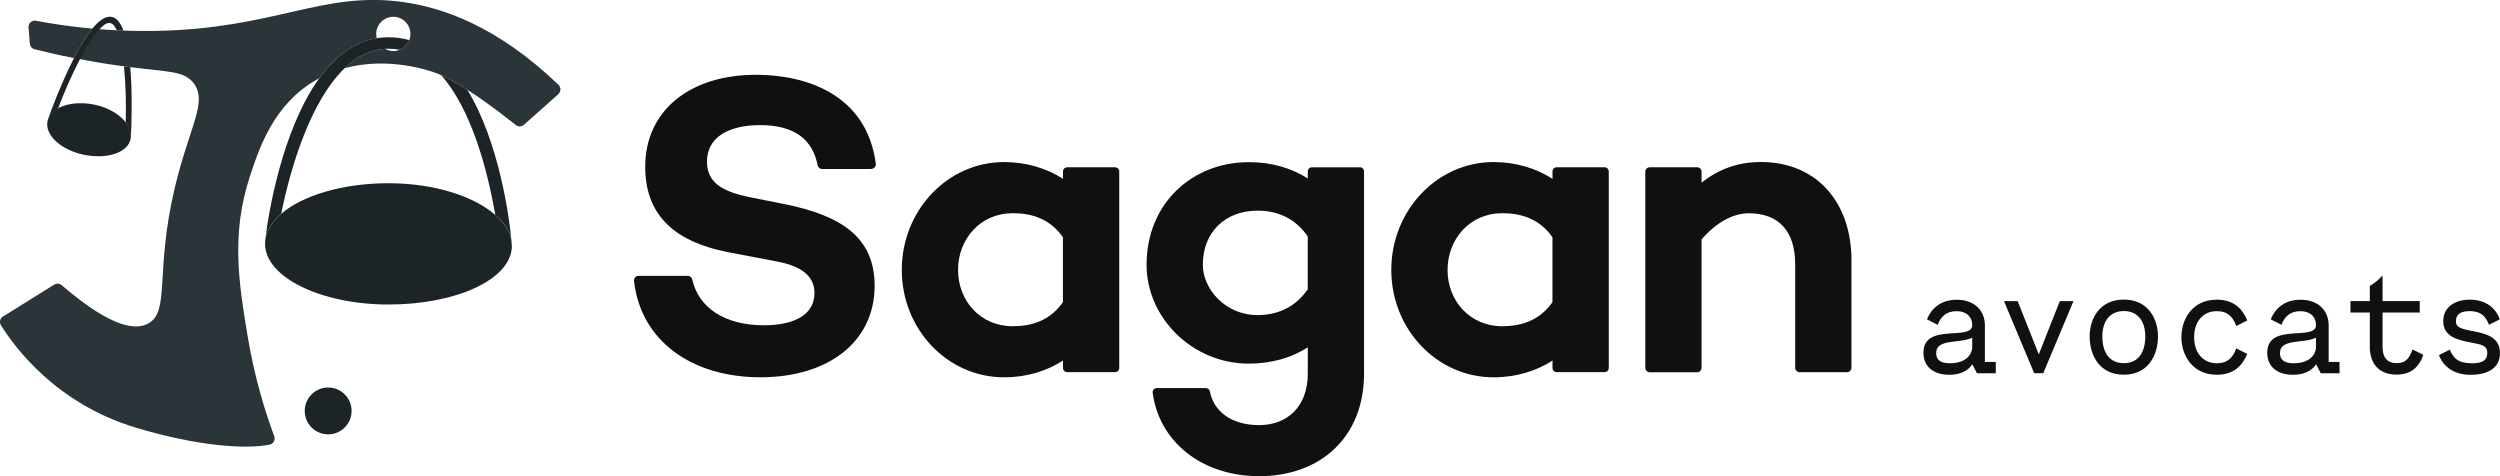 <svg width="210" height="40" viewBox="0 0 210 40" fill="none" xmlns="http://www.w3.org/2000/svg">
    <g clip-path="url(#clip0_3996_20432)">
        <path d="M7.754 2.405C7.228 3.046 6.698 3.938 6.216 4.879C4.899 4.623 3.78 4.358 2.903 4.136C2.686 4.078 2.527 3.89 2.507 3.664L2.396 2.304C2.367 1.952 2.676 1.677 3.023 1.745C4.321 1.991 5.917 2.236 7.754 2.405Z"
              fill="#2A3439"/>
        <path d="M46.908 7.906L44.005 10.485C43.812 10.654 43.522 10.664 43.325 10.505C42.62 9.94 40.952 8.624 39.264 7.544C38.502 7.057 37.74 6.613 37.06 6.315C36.911 6.247 36.766 6.184 36.626 6.136C36.144 5.958 32.677 4.719 28.954 5.726C29.942 4.776 31.071 4.174 32.349 4.106C32.556 4.222 32.792 4.285 33.043 4.285C33.227 4.285 33.405 4.251 33.564 4.183C33.935 4.039 34.23 3.745 34.374 3.378C34.442 3.214 34.475 3.036 34.475 2.848C34.475 2.052 33.829 1.411 33.038 1.411C32.248 1.411 31.601 2.057 31.601 2.848C31.601 2.973 31.621 3.099 31.65 3.214C29.677 3.532 28.086 4.825 26.822 6.57C26.75 6.609 26.673 6.647 26.601 6.691C22.984 8.74 21.778 12.424 20.968 14.892C19.391 19.714 20.085 23.918 20.794 28.2C21.383 31.748 22.289 34.632 23.037 36.647C23.148 36.956 22.96 37.284 22.641 37.351C20.645 37.751 16.609 37.486 11.415 35.924C4.688 33.899 1.206 29.14 0.077 27.313C-0.077 27.067 0 26.744 0.251 26.589L4.557 23.904C4.755 23.783 5.006 23.802 5.184 23.957C9.635 27.795 11.545 27.645 12.418 27.192C14.323 26.204 12.992 22.906 14.684 15.76C15.905 10.635 17.481 8.557 16.257 6.975C15.47 5.963 14.226 6.049 10.938 5.64C10.822 5.625 10.706 5.611 10.585 5.591C10.407 5.567 10.219 5.543 10.031 5.519C8.772 5.345 7.61 5.148 6.568 4.945C7.113 3.904 7.692 2.983 8.237 2.443C8.782 2.486 9.341 2.525 9.925 2.549C10.069 2.559 10.219 2.563 10.368 2.568C11.207 2.597 12.085 2.612 12.997 2.597C23.095 2.433 27.049 -0.768 33.825 0.167C37.133 0.625 41.743 2.158 46.917 7.129C47.139 7.342 47.129 7.698 46.898 7.901L46.908 7.906Z"
              fill="#2A3439"/>
        <path d="M27.565 36.485C28.652 36.485 29.533 35.605 29.533 34.518C29.533 33.431 28.652 32.551 27.565 32.551C26.479 32.551 25.598 33.431 25.598 34.518C25.598 35.605 26.479 36.485 27.565 36.485Z"
              fill="#1C2427"/>
        <path d="M10.374 2.575C10.225 2.565 9.969 2.556 9.819 2.551C9.646 2.209 9.472 1.934 9.188 1.934C8.903 1.934 8.734 2.078 8.358 2.455C7.818 2.995 7.288 3.887 6.738 4.928C6 6.331 5.354 7.855 4.891 9.079C4.607 9.272 4.187 9.639 4.066 9.918C4.201 9.537 5.094 7.064 6.217 4.875C6.699 3.93 7.23 3.043 7.756 2.402C8.315 1.717 8.879 1.317 9.395 1.418C9.815 1.505 10.133 1.934 10.369 2.565L10.374 2.575Z"
              fill="#1C2427"/>
        <path d="M10.996 11.367V11.381C10.987 11.497 10.982 11.569 10.982 11.603V11.613C10.982 11.613 10.977 11.656 10.972 11.675C10.731 12.837 8.985 13.392 7.056 13.001C5.123 12.606 3.753 11.343 3.989 10.176C4.004 10.104 4.028 10.031 4.052 9.964C4.057 9.949 4.062 9.935 4.067 9.925C4.187 9.645 4.399 9.404 4.684 9.211C5.417 8.715 6.627 8.522 7.92 8.787C9.188 9.048 10.215 9.713 10.697 10.465C10.885 10.754 10.992 11.063 10.996 11.367Z"
              fill="#1C2427"/>
        <path d="M10.997 11.365C10.987 11.061 10.741 10.56 10.558 10.266C10.606 8.891 10.568 7.209 10.418 5.574C10.539 5.594 10.828 5.627 10.944 5.642C11.141 7.971 11.04 10.55 11.002 11.36L10.997 11.365Z"
              fill="#1C2427"/>
        <path d="M42.997 20.704V20.743C42.881 23.505 38.286 25.579 32.634 25.579C26.982 25.579 22.266 23.298 22.266 20.482C22.266 20.463 22.266 20.434 22.266 20.4C22.27 20.328 22.28 20.222 22.295 20.092C22.295 20.087 22.295 20.082 22.295 20.077C22.42 19.311 22.888 18.592 23.621 17.96C25.405 16.422 28.771 15.391 32.629 15.391C36.487 15.391 39.809 16.485 41.603 18.052C42.351 18.703 42.828 19.436 42.958 20.212C42.983 20.453 42.992 20.627 42.992 20.714L42.997 20.704Z"
              fill="#1C2427"/>
        <path d="M39.261 7.547C41.937 11.939 42.786 18.289 42.959 20.203C42.829 19.432 42.352 18.694 41.604 18.044C40.953 14.307 39.612 9.196 37.057 6.312C37.737 6.616 38.498 7.055 39.261 7.542V7.547Z"
              fill="#1C2427"/>
        <path d="M34.379 3.375C34.234 3.746 33.935 4.04 33.569 4.18C33.26 4.122 32.937 4.093 32.604 4.093C32.517 4.093 32.435 4.093 32.349 4.103C31.071 4.175 29.947 4.778 28.959 5.723C26.113 8.442 24.411 14.011 23.625 17.951C22.887 18.582 22.419 19.301 22.299 20.067C22.497 18.206 23.649 10.95 26.827 6.562C28.095 4.816 29.682 3.519 31.654 3.206C31.963 3.158 32.281 3.129 32.604 3.129C33.231 3.129 33.824 3.211 34.379 3.37V3.375Z"
              fill="#1C2427"/>
        <path d="M167.647 30.398V31.352H166.065L165.679 30.605C165.279 31.183 164.608 31.482 163.745 31.482C162.443 31.482 161.57 30.827 161.57 29.631C161.57 27.056 165.665 28.691 165.665 27.312V27.273C165.665 26.709 165.279 26.14 164.338 26.14C163.499 26.14 163.027 26.593 162.766 27.288L161.864 26.825C162.38 25.576 163.398 25.176 164.362 25.176C165.78 25.176 166.73 26.024 166.73 27.326V30.402H167.647V30.398ZM165.665 29.149V28.363C164.633 28.893 162.641 28.401 162.641 29.665C162.641 30.422 163.311 30.513 163.789 30.513C165.255 30.513 165.669 29.665 165.669 29.149H165.665Z"
              fill="#101010"/>
        <path d="M174.171 25.297L171.634 31.348H170.872L168.336 25.297H169.484L171.258 29.767L173.023 25.297H174.171Z"
              fill="#101010"/>
        <path d="M175.531 28.255C175.531 26.774 176.366 25.164 178.401 25.164C180.436 25.164 181.27 26.774 181.27 28.255C181.27 29.865 180.431 31.476 178.401 31.476C176.37 31.476 175.531 29.865 175.531 28.255ZM180.204 28.255C180.204 26.967 179.558 26.128 178.401 26.128C177.243 26.128 176.597 26.967 176.597 28.255C176.597 29.672 177.238 30.506 178.401 30.506C179.563 30.506 180.204 29.672 180.204 28.255Z"
              fill="#101010"/>
        <path d="M187.847 29.265L188.772 29.728C188.372 30.654 187.702 31.479 186.212 31.479C184.167 31.479 183.236 29.844 183.236 28.325C183.236 26.806 184.162 25.172 186.212 25.172C187.692 25.172 188.387 25.996 188.772 26.922L187.847 27.385C187.576 26.638 187.138 26.136 186.212 26.136C185.078 26.136 184.307 26.985 184.307 28.325C184.307 29.666 185.078 30.514 186.212 30.514C187.138 30.514 187.576 30.013 187.847 29.265Z"
              fill="#101010"/>
        <path d="M196.523 30.398V31.352H194.942L194.556 30.605C194.156 31.183 193.485 31.482 192.622 31.482C191.32 31.482 190.447 30.827 190.447 29.631C190.447 27.056 194.541 28.691 194.541 27.312V27.273C194.541 26.709 194.156 26.14 193.215 26.14C192.376 26.14 191.904 26.593 191.643 27.288L190.741 26.825C191.257 25.576 192.275 25.176 193.239 25.176C194.657 25.176 195.607 26.024 195.607 27.326V30.402H196.523V30.398ZM194.541 29.149V28.363C193.509 28.893 191.518 28.401 191.518 29.665C191.518 30.422 192.188 30.513 192.666 30.513C194.132 30.513 194.546 29.665 194.546 29.149H194.541Z"
              fill="#101010"/>
        <path d="M202.657 29.36C202.397 30.007 202.156 30.503 201.317 30.503C200.135 30.503 200.135 29.476 200.135 28.975V26.255H203.26V25.291H200.135V23.141C199.827 23.483 199.47 23.777 199.065 24.018V25.291H197.439V26.255H199.065V29.139C199.065 30.605 199.889 31.468 201.307 31.468C202.479 31.468 203.188 30.879 203.559 29.809L202.657 29.356V29.36Z"
              fill="#101010"/>
        <path d="M205.777 29.367C206.1 30.075 206.447 30.514 207.658 30.514C208.337 30.514 208.931 30.374 208.931 29.651C208.931 28.995 208.429 28.942 207.513 28.764C206.38 28.547 205.232 28.248 205.232 26.975C205.232 25.779 206.235 25.172 207.469 25.172C208.771 25.172 209.62 25.828 209.982 26.821L209.08 27.284C208.825 26.667 208.487 26.136 207.445 26.136C206.775 26.136 206.298 26.353 206.298 26.975C206.298 27.438 206.553 27.578 207.522 27.776C208.641 27.992 209.996 28.214 209.996 29.656C209.996 30.958 208.926 31.483 207.513 31.483C206.172 31.483 205.246 30.828 204.875 29.834L205.777 29.372V29.367Z"
              fill="#101010"/>
        <path d="M73.179 14.194H69.056C68.868 14.194 68.714 14.059 68.68 13.875C68.265 11.787 66.819 10.51 63.862 10.51C61.157 10.51 59.387 11.556 59.387 13.576C59.387 15.346 60.684 16.103 63.033 16.575L65.922 17.149C70.72 18.123 73.469 19.965 73.469 24.006C73.469 28.663 69.64 31.691 63.867 31.691C58.095 31.691 53.808 28.615 53.258 23.591C53.234 23.369 53.417 23.171 53.639 23.171H57.777C57.96 23.171 58.114 23.302 58.153 23.485C58.678 25.862 60.906 27.323 64.157 27.323C66.862 27.323 68.415 26.349 68.415 24.618C68.415 23.538 67.802 22.414 65.169 21.947L61.2 21.19C56.325 20.249 54.198 17.795 54.198 14.005C54.198 9.314 57.916 6.281 63.51 6.281C67.566 6.281 72.793 7.834 73.57 13.76C73.599 13.986 73.415 14.184 73.189 14.184L73.179 14.194Z"
              fill="#101010"/>
        <path d="M94.017 14.399V30.908C94.017 31.106 93.858 31.26 93.665 31.26H89.643C89.445 31.26 89.291 31.101 89.291 30.908V30.286C87.955 31.154 86.258 31.694 84.344 31.694C79.579 31.694 75.75 27.654 75.75 22.673C75.75 17.692 79.579 13.613 84.344 13.613C86.258 13.613 87.951 14.158 89.291 15.021V14.404C89.291 14.206 89.45 14.052 89.643 14.052H93.665C93.863 14.052 94.017 14.211 94.017 14.404V14.399ZM89.286 25.378V19.93C88.168 18.338 86.615 17.909 85.062 17.909C82.357 17.909 80.476 20.074 80.476 22.673C80.476 25.272 82.352 27.403 85.062 27.403C86.615 27.403 88.168 26.969 89.286 25.383V25.378Z"
              fill="#101010"/>
        <path d="M114.237 14.05C114.425 14.05 114.58 14.204 114.58 14.393V31.374C114.58 36.75 110.895 40 105.769 40C100.966 40 97.359 37.112 96.824 32.98C96.8 32.777 96.959 32.599 97.166 32.599H101.294C101.463 32.599 101.598 32.724 101.632 32.888C101.964 34.576 103.45 35.709 105.774 35.709C108.098 35.709 109.854 34.195 109.854 31.379V29.176C108.518 30.039 106.82 30.545 104.906 30.545C100.141 30.545 96.312 26.683 96.312 22.247C96.312 17.083 100.141 13.621 104.906 13.621C106.82 13.621 108.513 14.127 109.854 14.995V14.397C109.854 14.209 110.008 14.055 110.196 14.055H114.242L114.237 14.05ZM109.849 24.301V19.86C108.73 18.235 107.177 17.695 105.625 17.695C102.919 17.695 101.038 19.499 101.038 22.242C101.038 24.262 102.914 26.466 105.625 26.466C107.177 26.466 108.73 25.921 109.849 24.301Z"
              fill="#101010"/>
        <path d="M135.136 14.399V30.908C135.136 31.106 134.977 31.26 134.784 31.26H130.762C130.565 31.26 130.41 31.101 130.41 30.908V30.286C129.075 31.154 127.377 31.694 125.463 31.694C120.698 31.694 116.869 27.654 116.869 22.673C116.869 17.692 120.698 13.613 125.463 13.613C127.377 13.613 129.07 14.158 130.41 15.021V14.404C130.41 14.206 130.57 14.052 130.762 14.052H134.784C134.982 14.052 135.136 14.211 135.136 14.404V14.399ZM130.406 25.378V19.93C129.287 18.338 127.734 17.909 126.181 17.909C123.476 17.909 121.595 20.074 121.595 22.673C121.595 25.272 123.471 27.403 126.181 27.403C127.734 27.403 129.287 26.969 130.406 25.383V25.378Z"
              fill="#101010"/>
        <path d="M155.522 21.917V30.885C155.522 31.097 155.353 31.266 155.141 31.266H151.177C150.965 31.266 150.796 31.097 150.796 30.885V22.206C150.796 19.39 149.388 17.915 146.9 17.915C145.598 17.915 144.156 18.672 142.931 20.119V30.89C142.931 31.102 142.762 31.271 142.55 31.271H138.586C138.374 31.271 138.205 31.102 138.205 30.89V14.429C138.205 14.217 138.374 14.048 138.586 14.048H142.55C142.762 14.048 142.931 14.217 142.931 14.429V15.345C144.339 14.226 145.959 13.609 147.908 13.609C152.494 13.609 155.527 16.859 155.527 21.912L155.522 21.917Z"
              fill="#101010"/>
    </g>
    <defs>
        <clipPath id="clip0_3996_20432">
            <rect width="210" height="40" fill="white"/>
        </clipPath>
    </defs>
</svg>

